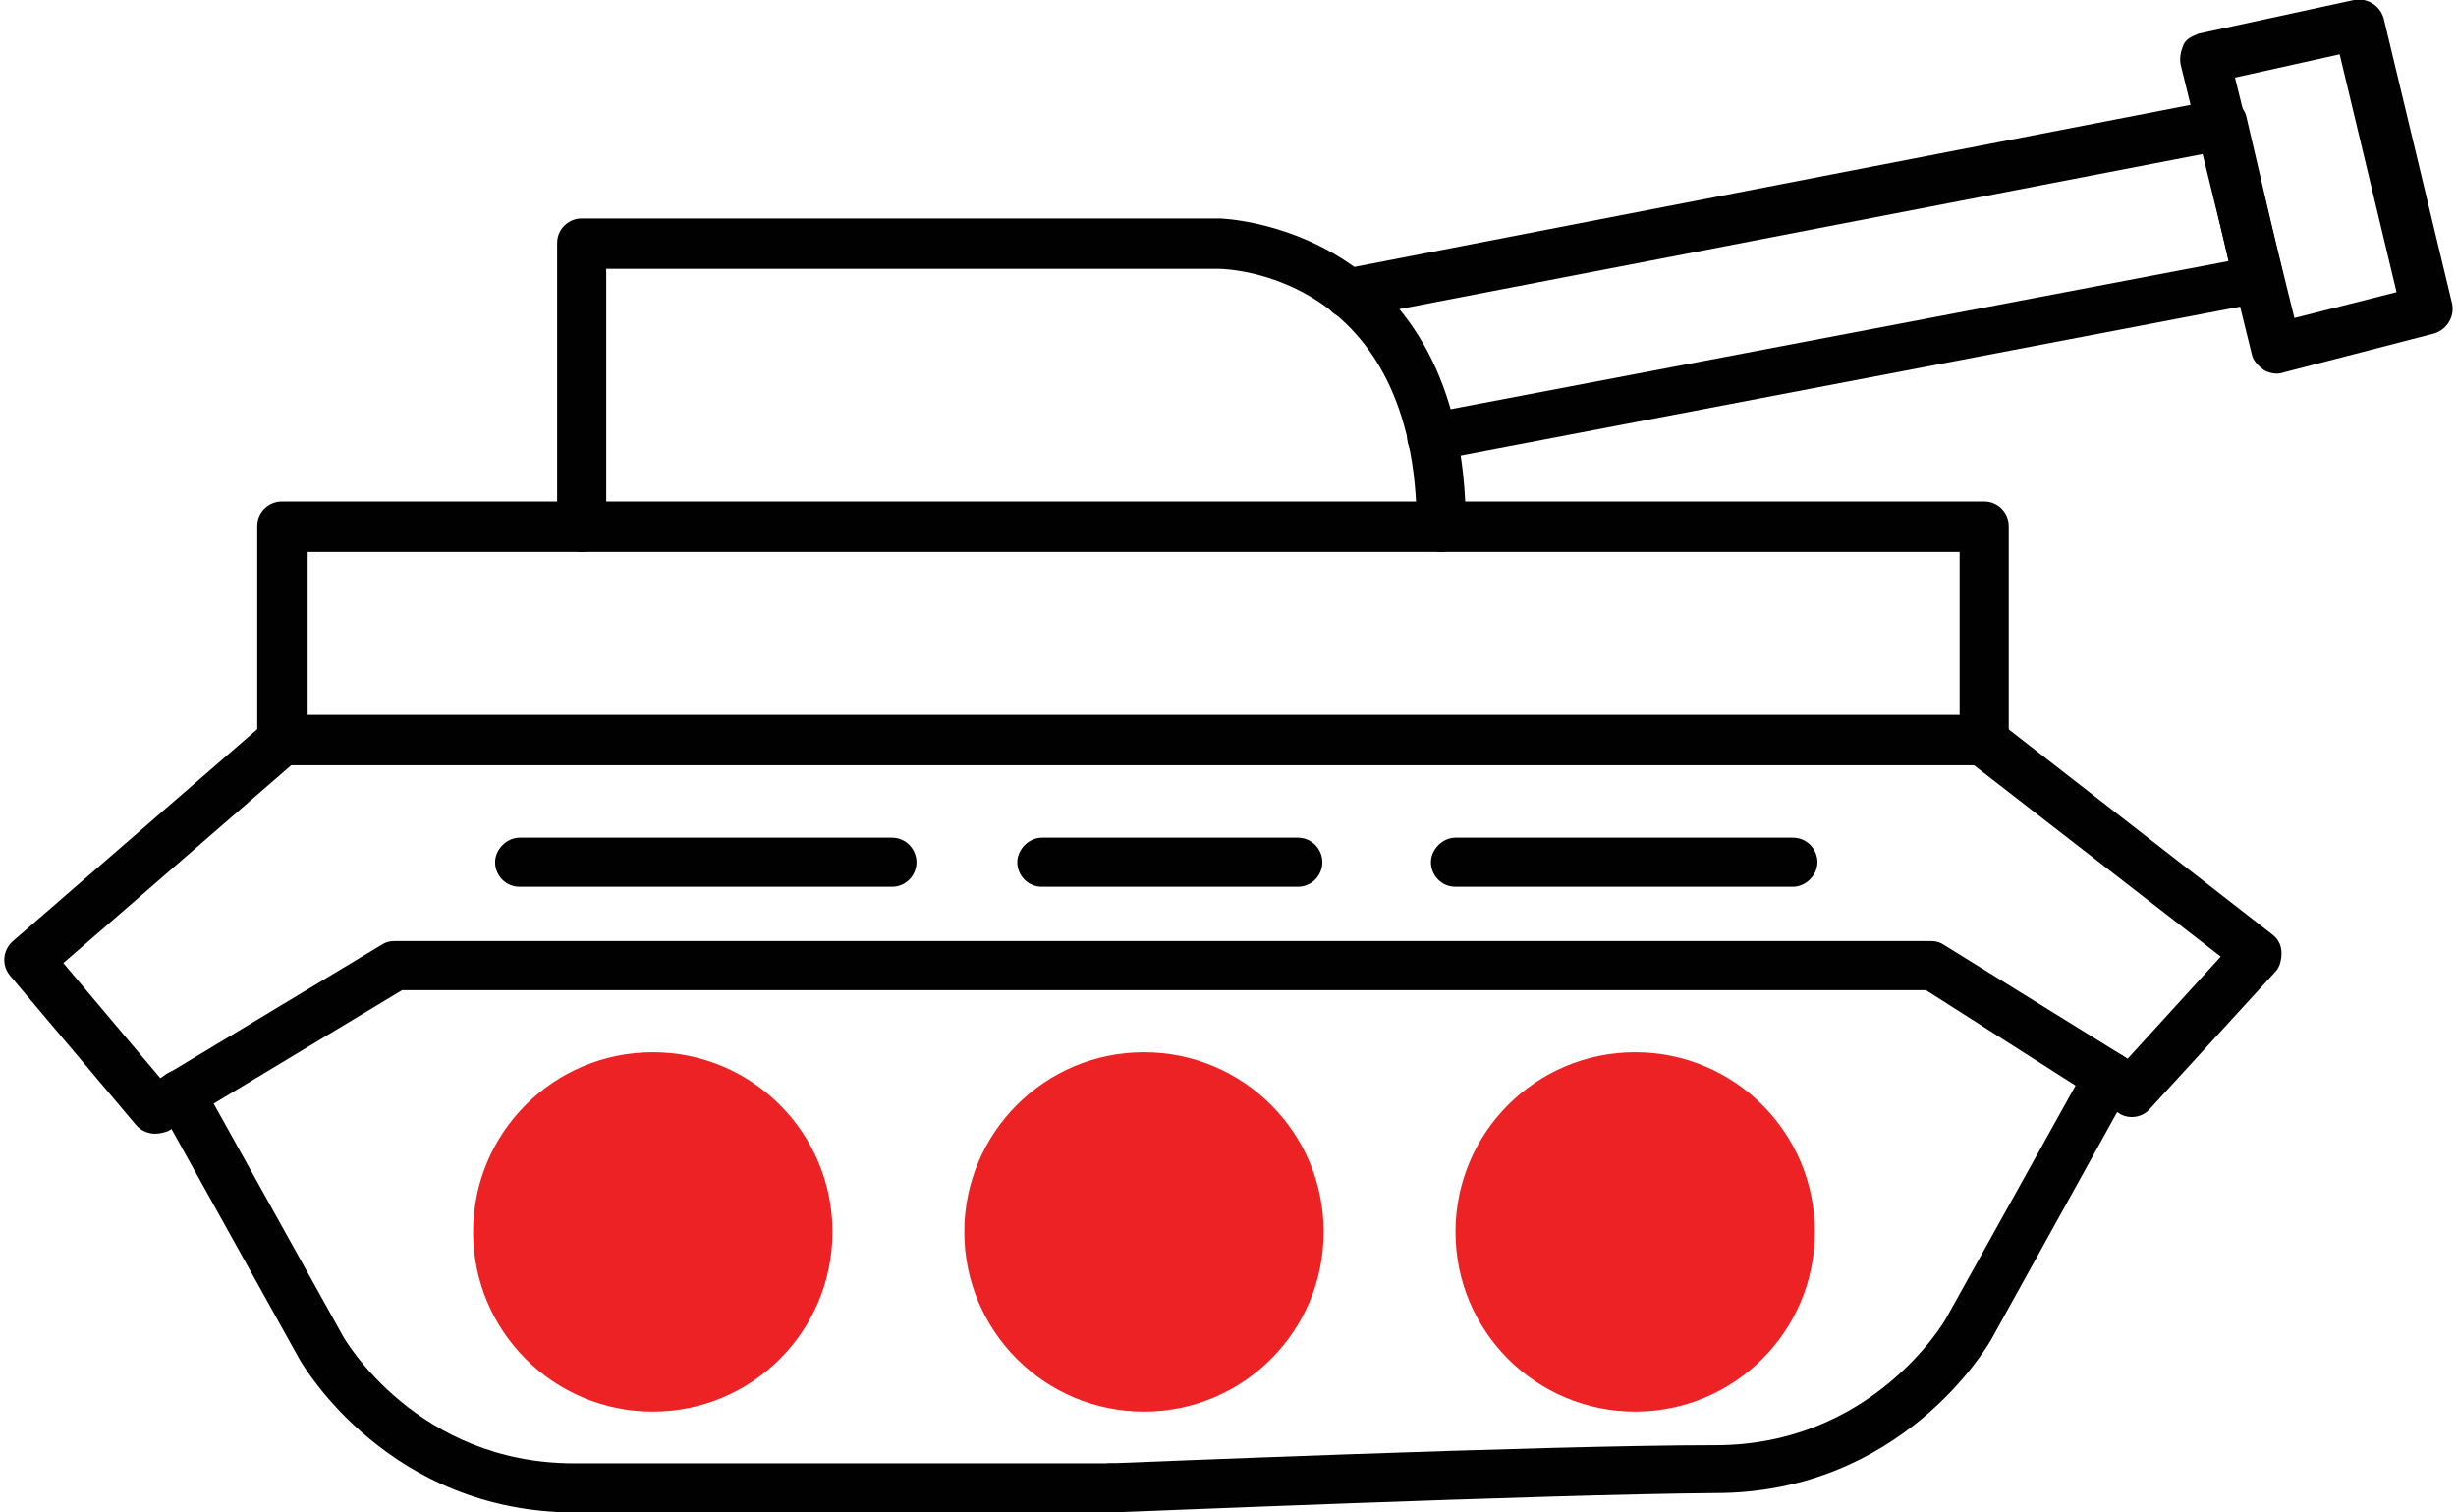<?xml version="1.0" encoding="utf-8"?>
<!-- Generator: Adobe Illustrator 24.1.3, SVG Export Plug-In . SVG Version: 6.00 Build 0)  -->
<svg version="1.1" id="Layer_1" xmlns="http://www.w3.org/2000/svg" xmlns:xlink="http://www.w3.org/1999/xlink" x="0px" y="0px"
	 width="190px" height="117px" viewBox="0 0 190 117" style="enable-background:new 0 0 190 117;" xml:space="preserve">
<style type="text/css">
	.st0{fill:#010101;}
	.st1{fill:#ED2224;}
</style>
<g>
	<g>
		<path class="st0" d="M153.5,59.2H21.8c-1.1,0-1.9-0.9-1.9-1.9V40.7c0-1.1,0.9-1.9,1.9-1.9h131.7c1.1,0,1.9,0.9,1.9,1.9v16.5
			C155.4,58.3,154.6,59.2,153.5,59.2z M23.8,55.3h127.8V42.7H23.8V55.3z"/>
	</g>
	<g>
		<path class="st0" d="M12,87.7c-0.5,0-1.1-0.2-1.5-0.7L0.8,75.5c-0.7-0.8-0.6-2,0.2-2.7l19.6-17c0.8-0.7,2-0.6,2.7,0.2
			c0.7,0.8,0.6,2-0.2,2.7L4.9,74.5l7.5,8.9l17.1-10.3c0.3-0.2,0.6-0.3,1-0.3h118.9c0.4,0,0.7,0.1,1,0.3l14.2,8.8l7.2-7.9l-19.6-15.2
			c-0.8-0.7-1-1.9-0.3-2.7c0.7-0.8,1.9-1,2.7-0.3l21.2,16.5c0.4,0.3,0.7,0.8,0.7,1.4c0,0.5-0.1,1.1-0.5,1.5l-9.7,10.6
			c-0.6,0.7-1.7,0.8-2.4,0.3L149,76.6H31.1L13,87.5C12.7,87.6,12.4,87.7,12,87.7z"/>
	</g>
	<g>
		<path class="st0" d="M86,117H44.5c-14.4,0-21-11.3-21.3-11.8L12.3,85.6c-0.5-0.9-0.2-2.1,0.7-2.6c0.9-0.5,2.1-0.2,2.6,0.7
			l10.9,19.6c0.2,0.4,5.8,9.9,17.9,9.9H86c1.1,0,1.9,0.9,1.9,1.9C88,116.1,87.1,117,86,117z"/>
	</g>
	<g>
		<path class="st0" d="M86,117c-1,0-1.9-0.8-1.9-1.8c0-1.1,0.8-2,1.8-2c0.3,0,33.4-1.4,46.8-1.4c12.1,0,17.7-9.5,17.9-9.9l10.9-19.6
			c0.5-0.9,1.7-1.3,2.6-0.7c0.9,0.5,1.3,1.7,0.7,2.6L154,103.7c-0.3,0.5-6.9,11.8-21.3,11.8C119.5,115.6,86.4,117,86,117
			C86.1,117,86.1,117,86,117z"/>
	</g>
	<g>
		<circle class="st1" cx="50.5" cy="95.3" r="13.9"/>
	</g>
	<g>
		<circle class="st1" cx="88.5" cy="95.3" r="13.9"/>
	</g>
	<g>
		<circle class="st1" cx="126.5" cy="95.3" r="13.9"/>
	</g>
	<g>
		<path class="st0" d="M69,68.6H40.2c-1.1,0-1.9-0.9-1.9-1.9s0.9-1.9,1.9-1.9H69c1.1,0,1.9,0.9,1.9,1.9S70.1,68.6,69,68.6z"/>
	</g>
	<g>
		<path class="st0" d="M100.4,68.6H80.6c-1.1,0-1.9-0.9-1.9-1.9s0.9-1.9,1.9-1.9h19.8c1.1,0,1.9,0.9,1.9,1.9S101.5,68.6,100.4,68.6z
			"/>
	</g>
	<g>
		<path class="st0" d="M138.7,68.6h-26.1c-1.1,0-1.9-0.9-1.9-1.9s0.9-1.9,1.9-1.9h26.1c1.1,0,1.9,0.9,1.9,1.9S139.7,68.6,138.7,68.6
			z"/>
	</g>
	<g>
		<path class="st0" d="M111.5,42.7c-1.1,0-1.9-0.9-1.9-1.9c0-19.6-14.7-20-15.3-20H46.9v20c0,1.1-0.9,1.9-1.9,1.9
			c-1.1,0-1.9-0.9-1.9-1.9V18.8c0-1.1,0.9-1.9,1.9-1.9h49.3c0.2,0,19.1,0.5,19.1,23.9C113.4,41.8,112.6,42.7,111.5,42.7z"/>
	</g>
	<g>
		<path class="st0" d="M110.8,35.8c-0.9,0-1.7-0.6-1.9-1.6c-0.2-1,0.5-2,1.5-2.2l62-11.8l-1.9-8.3l-65.8,12.7
			c-1,0.2-2.1-0.5-2.2-1.5c-0.2-1,0.5-2,1.5-2.3l67.6-13.1c1-0.2,2,0.4,2.2,1.4l2.8,12c0.1,0.5,0,1-0.3,1.5
			c-0.3,0.4-0.7,0.7-1.3,0.8l-63.9,12.2C111.1,35.8,111,35.8,110.8,35.8z"/>
	</g>
	<g>
		<path class="st0" d="M176.1,28.9c-0.3,0-0.7-0.1-1-0.3c-0.4-0.3-0.8-0.7-0.9-1.2L168.7,5c-0.1-0.5,0-1,0.2-1.5s0.7-0.7,1.2-0.9
			L182.1,0c1-0.2,2,0.4,2.3,1.4l5.3,22.1c0.2,1-0.4,2-1.4,2.3l-11.6,3C176.4,28.9,176.3,28.9,176.1,28.9z M172.9,6l4.6,18.6l7.9-2
			l-4.4-18.4L172.9,6z"/>
	</g>
</g>
</svg>
